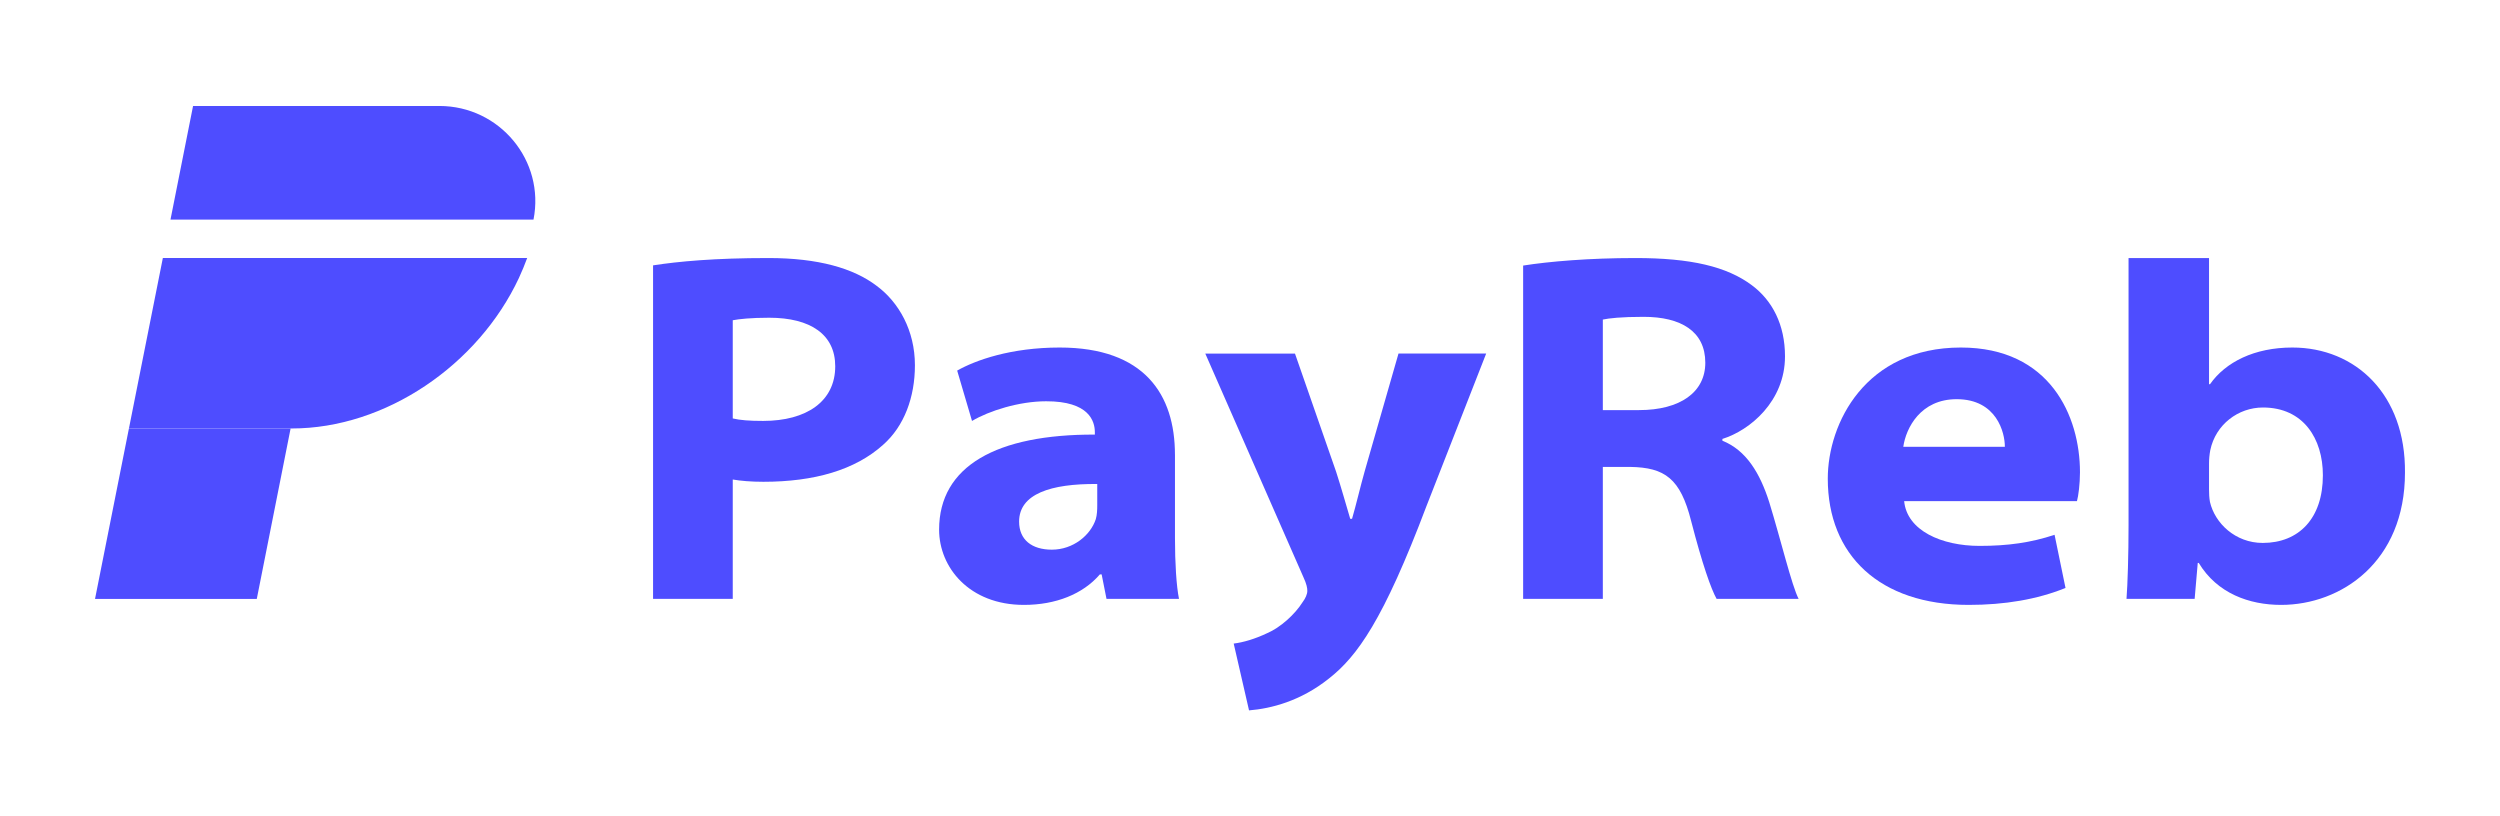 <svg width="98" height="32" viewBox="0 0 98 32" fill="none" xmlns="http://www.w3.org/2000/svg">
<path d="M34.359 11.201C33.458 10.517 32.078 10.115 30.125 10.115C28.008 10.115 26.591 10.249 25.6 10.402V23.476H28.724V18.797C29.029 18.85 29.448 18.886 29.922 18.886C31.918 18.886 33.52 18.425 34.618 17.436C35.447 16.706 35.865 15.569 35.865 14.318C35.865 12.958 35.235 11.845 34.359 11.201ZM29.915 16.5C29.382 16.5 29.013 16.472 28.724 16.403V12.554C28.963 12.507 29.439 12.455 30.152 12.455C31.779 12.455 32.741 13.117 32.741 14.358C32.741 15.735 31.616 16.5 29.915 16.5V16.5Z" fill="#4E4DFF"/>
<path d="M46.058 17.824C46.058 15.463 44.859 13.623 41.539 13.623C39.629 13.623 38.243 14.118 37.521 14.527L38.103 16.501C38.77 16.105 39.947 15.73 41.007 15.73C42.698 15.726 42.918 16.515 42.918 16.944V17.036C39.078 17.023 36.813 18.264 36.813 20.762C36.813 22.242 37.996 23.712 40.138 23.712C41.381 23.712 42.448 23.291 43.114 22.517H43.185L43.375 23.476H46.217C46.114 22.973 46.059 22.071 46.059 21.104V17.824L46.058 17.824ZM43.012 19.815C43.012 19.987 43.004 20.184 42.956 20.349C42.751 20.977 42.074 21.547 41.232 21.547C40.451 21.547 39.949 21.162 39.949 20.446C39.949 19.365 41.184 18.956 43.012 18.973V19.815L43.012 19.815Z" fill="#4E4DFF"/>
<path d="M53.495 18.477C53.334 19.041 53.155 19.811 53 20.338H52.929C52.782 19.842 52.559 19.056 52.376 18.493L50.763 13.86H47.247L51.093 22.623C51.223 22.901 51.247 23.054 51.247 23.163C51.247 23.288 51.176 23.453 51.066 23.599C50.753 24.098 50.177 24.605 49.682 24.816C49.197 25.048 48.727 25.184 48.361 25.228L48.962 27.847C49.831 27.776 50.985 27.483 52.093 26.599C53.204 25.726 54.227 24.314 55.923 19.825L58.258 13.859H54.821L53.495 18.476L53.495 18.477Z" fill="#4E4DFF"/>
<path d="M67.518 17.276V17.206C68.594 16.87 69.972 15.733 69.972 13.969C69.972 12.724 69.472 11.778 68.679 11.186C67.696 10.446 66.274 10.115 64.109 10.115C62.299 10.115 60.727 10.249 59.707 10.41V23.476H62.831V18.303H63.897C65.266 18.324 65.871 18.759 66.291 20.417C66.73 22.114 67.073 23.087 67.291 23.476H70.506C70.236 22.952 69.818 21.198 69.355 19.689C68.991 18.543 68.45 17.649 67.518 17.276V17.276ZM64.249 16.076H62.831V12.527C63.067 12.476 63.546 12.42 64.432 12.42C65.883 12.42 66.848 12.98 66.848 14.219C66.848 15.371 65.868 16.076 64.249 16.076L64.249 16.076Z" fill="#4E4DFF"/>
<path d="M76.867 13.623C73.129 13.623 71.649 16.584 71.649 18.764C71.649 21.758 73.678 23.712 77.174 23.712C78.58 23.712 79.852 23.499 80.968 23.048L80.539 20.964C79.614 21.271 78.712 21.399 77.6 21.399C76.109 21.399 74.753 20.798 74.643 19.644H81.417C81.473 19.44 81.535 18.977 81.535 18.512C81.535 16.309 80.359 13.623 76.867 13.623ZM74.609 17.514C74.714 16.776 75.286 15.648 76.702 15.648C78.272 15.648 78.594 16.965 78.59 17.514H74.609Z" fill="#4E4DFF"/>
<path d="M89.858 13.623C88.379 13.623 87.244 14.19 86.633 15.06H86.594V10.115H83.439V20.592C83.439 21.746 83.403 22.911 83.359 23.476H86.03L86.152 22.067H86.191C86.915 23.266 88.178 23.712 89.419 23.712C91.775 23.712 94.275 22.025 94.275 18.53C94.307 15.463 92.338 13.623 89.859 13.623L89.858 13.623ZM88.699 21.283C87.627 21.283 86.823 20.511 86.63 19.675C86.602 19.517 86.594 19.354 86.594 19.181V18.185C86.594 17.987 86.611 17.82 86.643 17.646C86.853 16.641 87.738 15.974 88.708 15.974C90.288 15.974 91.057 17.19 91.057 18.631C91.057 20.322 90.115 21.283 88.699 21.283H88.699Z" fill="#4E4DFF"/>
<path d="M17.221 4.154H7.568L6.683 8.609H20.913C21.37 6.3 19.589 4.154 17.221 4.154Z" fill="#4E4DFF"/>
<path d="M5.054 16.796H11.44C15.109 16.796 18.742 14.314 20.341 10.898C20.459 10.639 20.57 10.377 20.666 10.113H6.384L5.054 16.796Z" fill="#4E4DFF"/>
<path d="M11.392 16.795L10.066 23.477H3.725L5.054 16.795H11.392Z" fill="#4E4DFF"/>
</svg>
